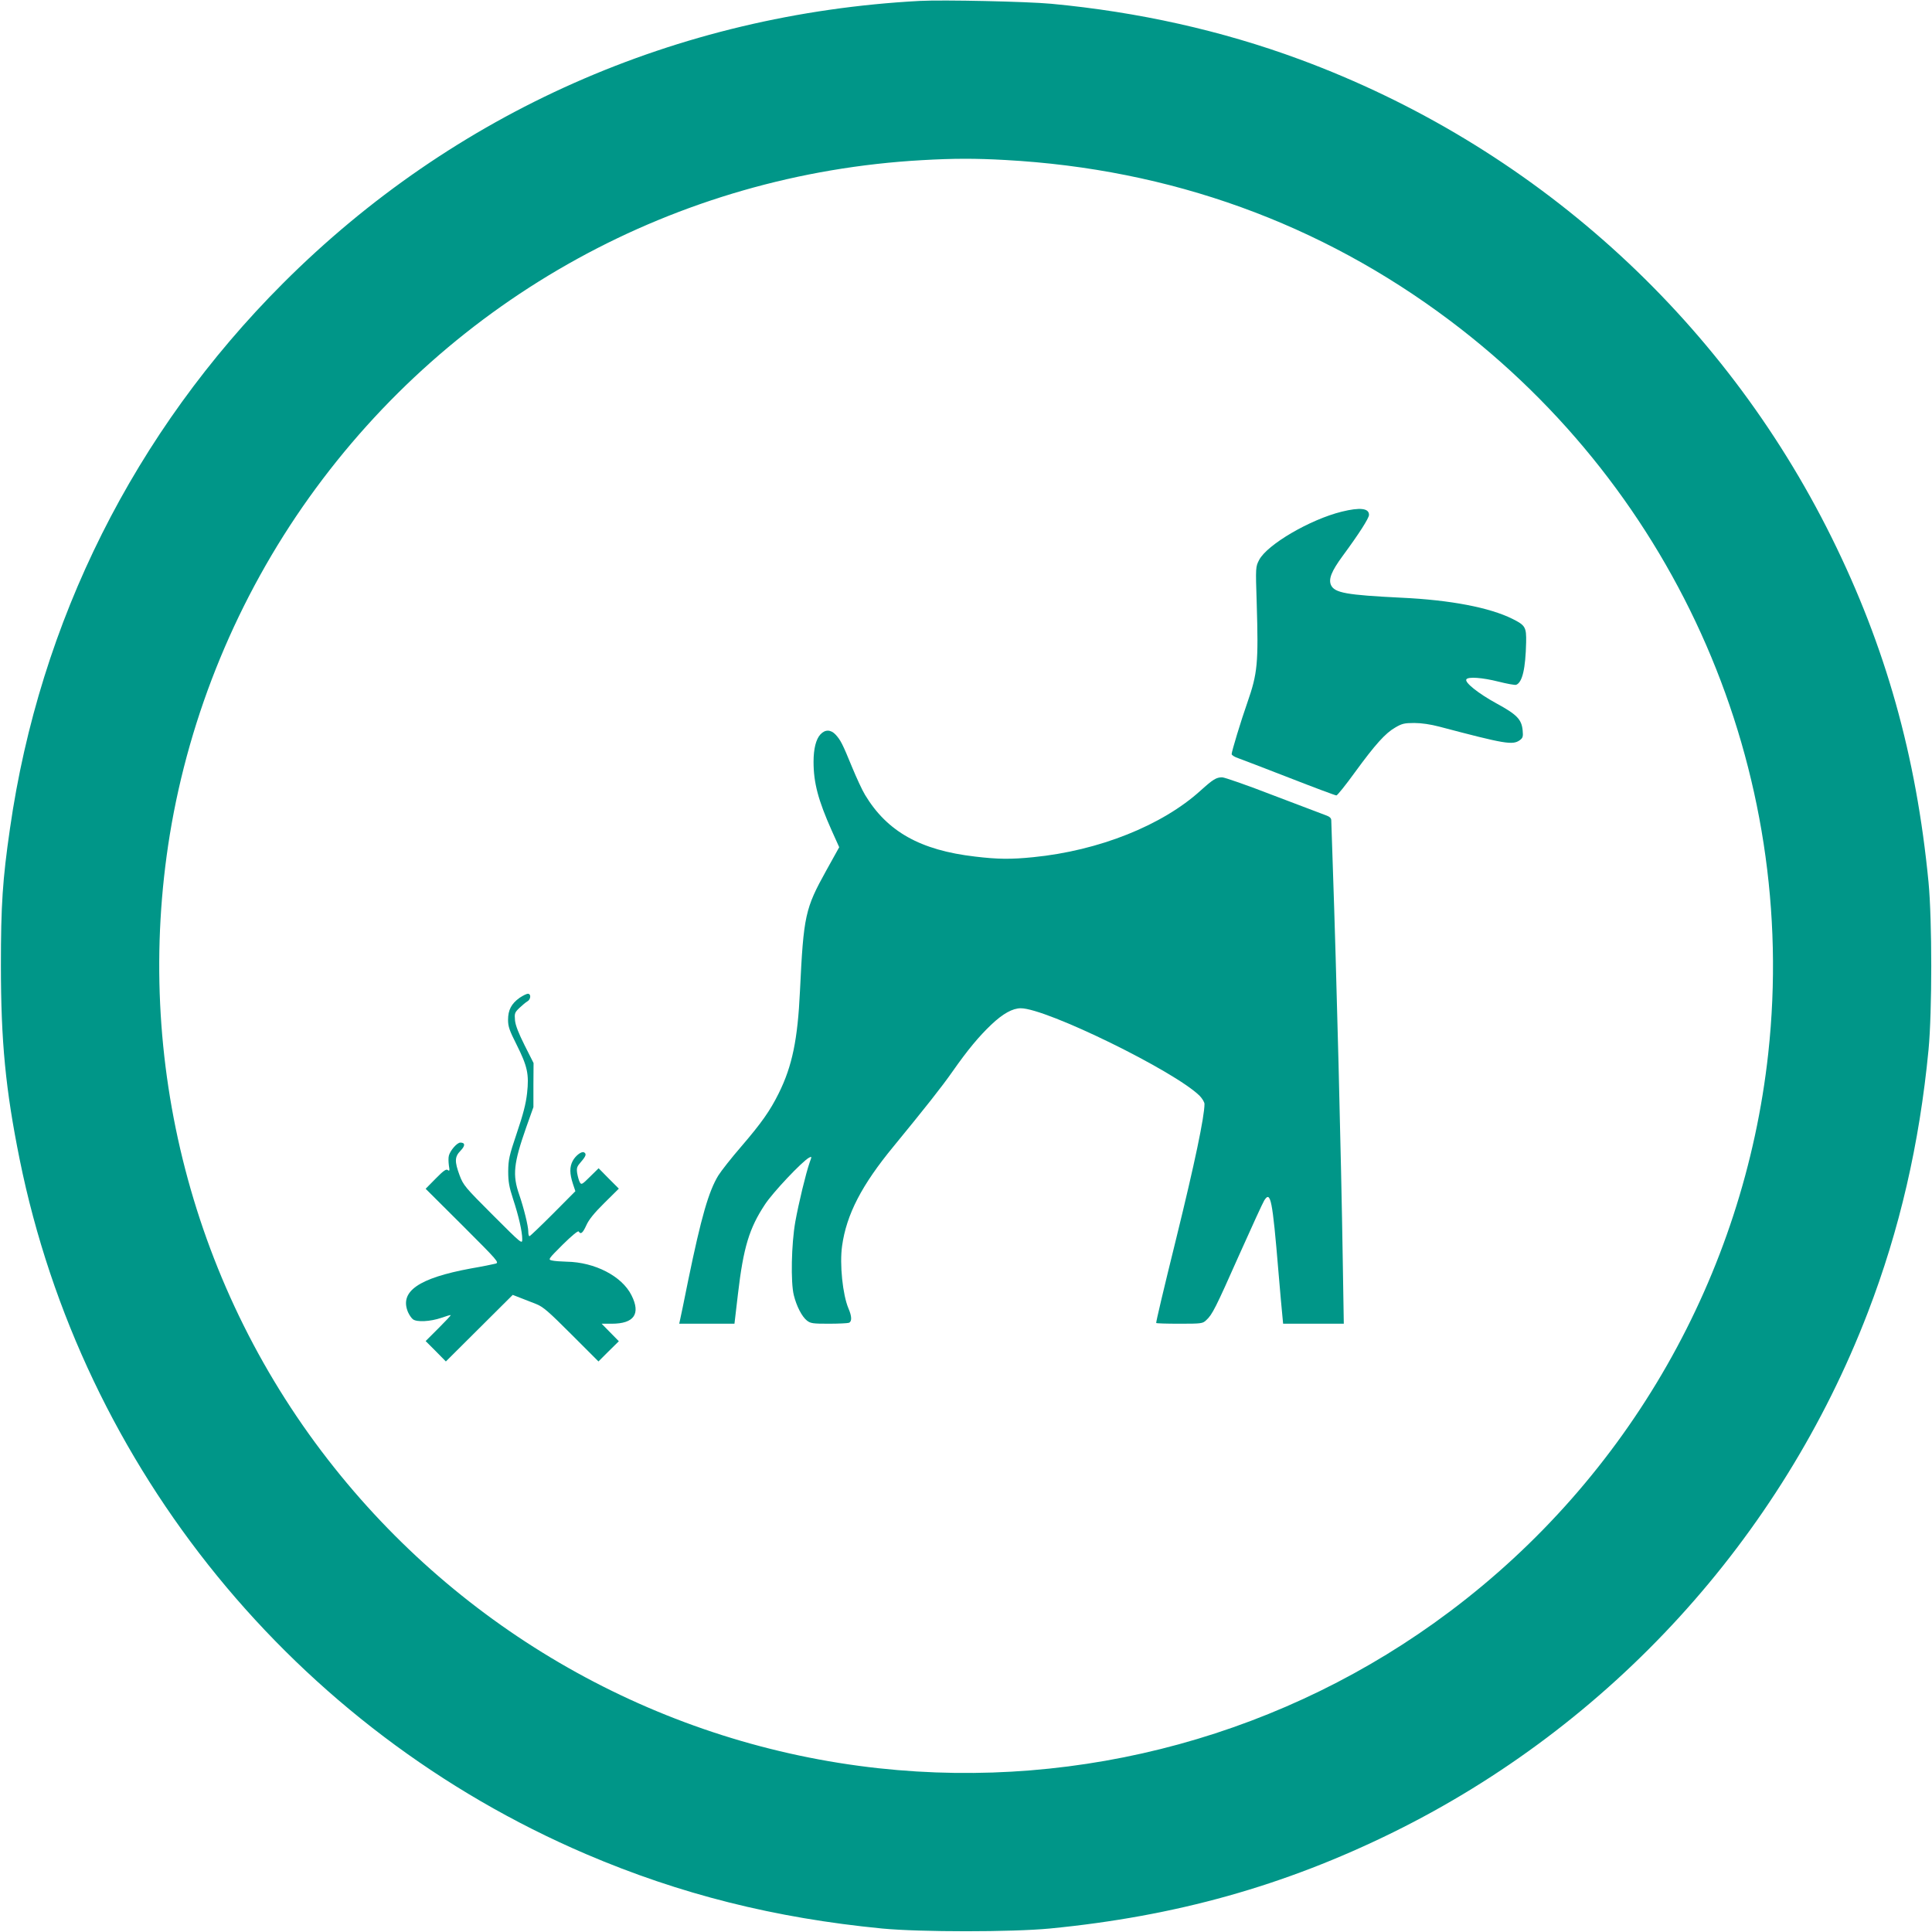 <?xml version="1.0" standalone="no"?>
<!DOCTYPE svg PUBLIC "-//W3C//DTD SVG 20010904//EN"
 "http://www.w3.org/TR/2001/REC-SVG-20010904/DTD/svg10.dtd">
<svg version="1.0" xmlns="http://www.w3.org/2000/svg"
 width="1280pt" height="1280pt" viewBox="0 0 1280 1280"
 preserveAspectRatio="xMidYMid meet">
<g transform="translate(0,1280) scale(0.1,-0.1)"
fill="#009688" stroke="none">
<path d="M6095 12794 c-1613 -86 -3089 -740 -4219 -1870 -985 -985 -1613
-2239 -1810 -3614 -49 -337 -60 -508 -60 -905 0 -507 31 -824 124 -1285 415
-2050 1825 -3779 3753 -4604 622 -266 1251 -424 1962 -493 252 -24 858 -24
1110 0 834 81 1553 282 2276 638 1440 710 2567 1944 3144 3444 210 546 342
1116 402 1740 24 252 24 858 0 1110 -81 838 -284 1561 -642 2284 -727 1468
-1985 2599 -3525 3168 -517 191 -1069 314 -1645 368 -162 15 -716 27 -870 19z
m565 -1054 c1095 -60 2088 -419 2945 -1063 1513 -1137 2315 -2981 2110 -4857
-161 -1468 -925 -2808 -2110 -3697 -1082 -813 -2439 -1185 -3785 -1038 -1416
155 -2713 871 -3605 1991 -938 1176 -1333 2699 -1090 4194 131 800 450 1572
924 2235 948 1326 2434 2143 4061 2234 210 12 352 12 550 1z"/>
<path d="M8889 9410 c-210 -52 -494 -218 -547 -320 -23 -45 -24 -46 -16 -285
12 -400 6 -465 -62 -660 -42 -119 -104 -324 -104 -341 0 -7 19 -19 43 -27 23
-8 176 -67 341 -131 164 -64 303 -116 310 -116 6 0 61 68 121 151 137 188 204
262 269 299 44 26 61 30 126 30 47 0 108 -9 165 -24 436 -115 486 -124 534
-90 20 15 23 23 19 65 -7 73 -38 105 -174 179 -119 65 -212 139 -199 159 11
19 106 12 213 -15 56 -14 109 -24 117 -21 41 16 62 106 66 281 2 101 -5 113
-91 156 -151 75 -411 125 -735 140 -365 18 -443 32 -467 84 -17 40 3 91 77
192 109 148 175 251 175 273 0 44 -59 51 -181 21z"/>
<path d="M5436 7935 c-30 -32 -46 -96 -46 -182 0 -140 31 -255 120 -455 l50
-111 -85 -153 c-141 -254 -151 -299 -175 -799 -15 -321 -51 -498 -141 -679
-57 -115 -114 -196 -248 -352 -66 -76 -134 -163 -152 -192 -64 -105 -113 -275
-199 -692 -27 -135 -52 -255 -55 -267 l-5 -23 183 0 183 0 23 196 c36 309 75
437 179 594 52 80 247 286 292 310 19 10 19 9 4 -32 -25 -72 -72 -266 -95
-393 -26 -148 -31 -400 -10 -485 18 -74 54 -143 87 -169 24 -19 40 -21 145
-21 64 0 124 3 133 6 21 8 20 43 -3 96 -38 90 -59 292 -42 413 29 209 130 404
342 661 205 250 320 395 389 494 101 144 175 233 257 311 78 74 142 109 196
109 169 0 1019 -416 1185 -580 17 -18 32 -42 32 -54 0 -84 -65 -394 -186 -886
-87 -352 -134 -552 -134 -565 0 -3 69 -5 154 -5 145 0 154 1 177 23 41 37 63
82 219 433 83 186 158 349 166 361 42 66 54 9 94 -472 11 -132 23 -264 26
-292 l5 -53 201 0 201 0 -7 428 c-10 657 -42 1918 -66 2607 -5 154 -10 289
-10 300 0 15 -11 25 -37 34 -21 8 -177 67 -348 132 -170 66 -322 119 -338 119
-39 0 -61 -14 -142 -87 -254 -231 -674 -399 -1109 -442 -147 -15 -237 -14
-386 4 -363 42 -583 166 -729 409 -19 31 -57 114 -86 184 -63 154 -76 179
-109 215 -32 34 -69 35 -100 2z"/>
<path d="M3442 6189 c-54 -39 -76 -80 -76 -146 0 -44 9 -70 57 -165 71 -142
83 -194 69 -321 -8 -71 -26 -140 -68 -264 -51 -151 -56 -176 -57 -253 0 -69 6
-103 32 -183 37 -112 61 -216 61 -267 0 -34 -3 -32 -195 160 -184 184 -195
197 -220 263 -34 92 -33 123 6 163 32 33 32 54 -1 54 -22 0 -67 -52 -76 -86
-4 -14 -3 -43 0 -66 6 -34 4 -39 -7 -30 -10 9 -28 -3 -80 -56 l-67 -68 245
-244 c234 -234 244 -245 218 -252 -15 -4 -88 -19 -164 -32 -346 -64 -473 -152
-416 -289 8 -18 22 -39 32 -47 25 -21 116 -16 189 9 33 12 61 20 62 18 2 -2
-35 -41 -81 -87 l-85 -85 67 -67 67 -68 222 221 221 220 49 -19 c27 -11 74
-29 105 -41 48 -19 82 -49 235 -202 l179 -179 67 67 68 67 -57 58 -57 58 67 0
c148 0 193 65 131 188 -63 127 -243 220 -430 223 -38 1 -82 4 -97 8 -27 6 -26
8 71 105 60 59 102 94 106 87 14 -22 27 -10 51 42 16 36 52 81 119 147 l96 95
-67 67 -67 68 -57 -56 c-53 -53 -58 -55 -68 -36 -6 11 -13 37 -17 59 -5 35 -2
44 25 75 33 38 38 53 21 63 -16 10 -57 -21 -76 -57 -21 -40 -20 -84 1 -149
l17 -51 -148 -149 c-82 -82 -152 -149 -156 -149 -5 0 -8 14 -8 31 0 36 -30
157 -60 244 -46 131 -37 208 46 445 l48 135 0 146 1 146 -59 117 c-40 80 -61
133 -64 166 -4 46 -2 52 29 82 19 18 43 38 52 43 23 12 27 48 7 51 -8 2 -34
-11 -58 -27z"/>
</g>
</svg>
